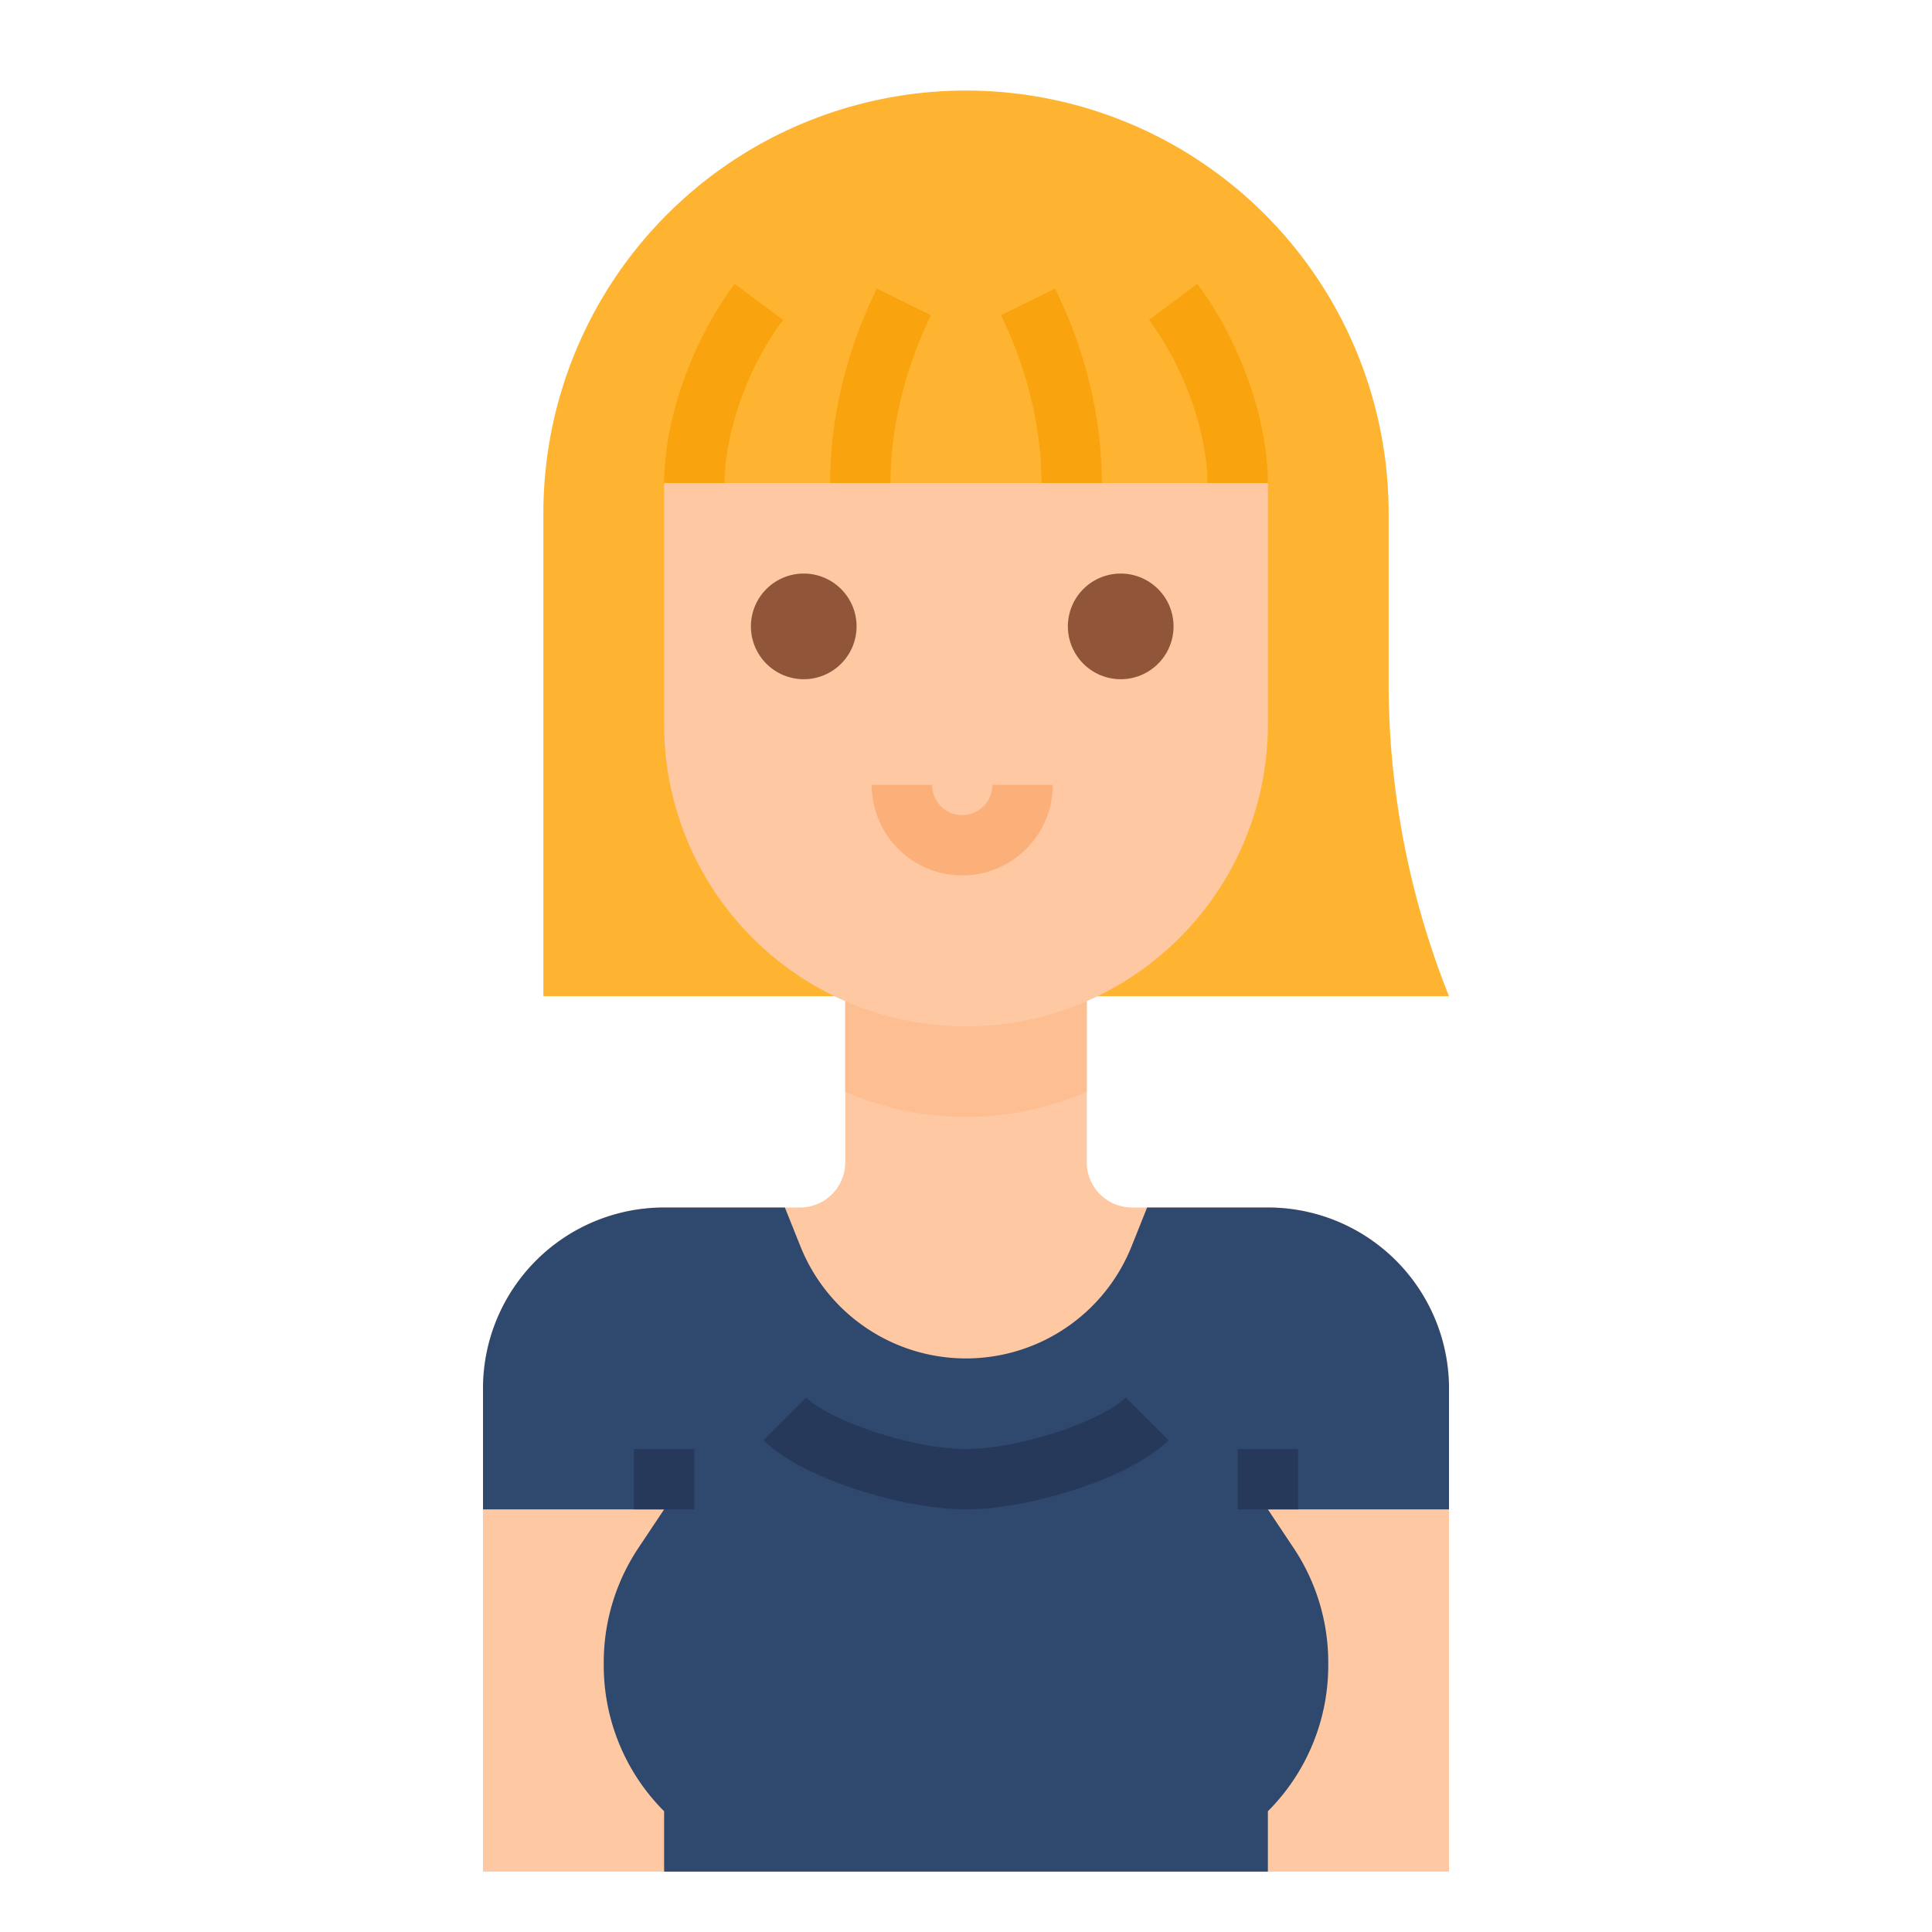 <svg height="512" viewBox="0 0 512 512" width="512" xmlns="http://www.w3.org/2000/svg"><g id="Flat"><path d="m144 136v128h240a223.7 223.7 0 0 1 -16-83.081v-44.919a112 112 0 0 0 -112-112 112 112 0 0 0 -112 112z" fill="#ffb431"/><path d="m336 320h-36a12 12 0 0 1 -12-12v-68h-64v68a12 12 0 0 1 -12 12h-36a48 48 0 0 0 -48 48v128h256v-128a48 48 0 0 0 -48-48z" fill="#fdc8a2"/><path d="m288 240v49.33a80.1 80.1 0 0 1 -64 0v-49.33z" fill="#fdbf92"/><path d="m336 496v-16a54.626 54.626 0 0 0 16-38.627v-.833a54.625 54.625 0 0 0 -9.174-30.3l-6.826-10.24h48v-32a48 48 0 0 0 -48-48h-32l-4.12 10.29a47.26 47.26 0 0 1 -87.76 0l-4.12-10.29h-32a48 48 0 0 0 -48 48v32h48l-6.826 10.239a54.625 54.625 0 0 0 -9.174 30.301v.833a54.626 54.626 0 0 0 16 38.627v16" fill="#2f486e"/><path d="m336 128v64a80 80 0 0 1 -80 80 80 80 0 0 1 -80-80v-64z" fill="#fdc8a2"/><path d="m168 384h16v16h-16z" fill="#26395a"/><path d="m328 384h16v16h-16z" fill="#26395a"/><path d="m256 384c-14.775 0-36.38-7.693-42.343-13.657l-11.314 11.314c10.331 10.33 37.326 18.343 53.657 18.343s43.326-8.013 53.657-18.343l-11.314-11.314c-5.963 5.964-27.568 13.657-42.343 13.657z" fill="#26395a"/><g fill="#f9a40f"><path d="m192 128h-16c0-16.845 7.337-37.563 18.692-52.784l12.825 9.568c-10.717 14.367-15.517 32.058-15.517 43.216z"/><path d="m236 128h-16c0-21.807 6.733-40.061 12.381-51.533l14.355 7.066c-4.008 8.145-10.736 24.752-10.736 44.467z"/><path d="m336 128h-16c0-11.158-4.8-28.849-15.517-43.216l12.825-9.568c11.355 15.221 18.692 35.939 18.692 52.784z"/><path d="m292 128h-16c0-19.715-6.726-36.322-10.736-44.467l14.355-7.066c5.646 11.472 12.381 29.726 12.381 51.533z"/></g><path d="m213 180a14 14 0 1 0 -14-14 14.015 14.015 0 0 0 14 14z" fill="#91563a"/><path d="m297 180a14 14 0 1 0 -14-14 14.015 14.015 0 0 0 14 14z" fill="#91563a"/><path d="m255 232a24.027 24.027 0 0 0 24-24h-16a8 8 0 0 1 -16 0h-16a24.027 24.027 0 0 0 24 24z" fill="#fcb079"/></g></svg>